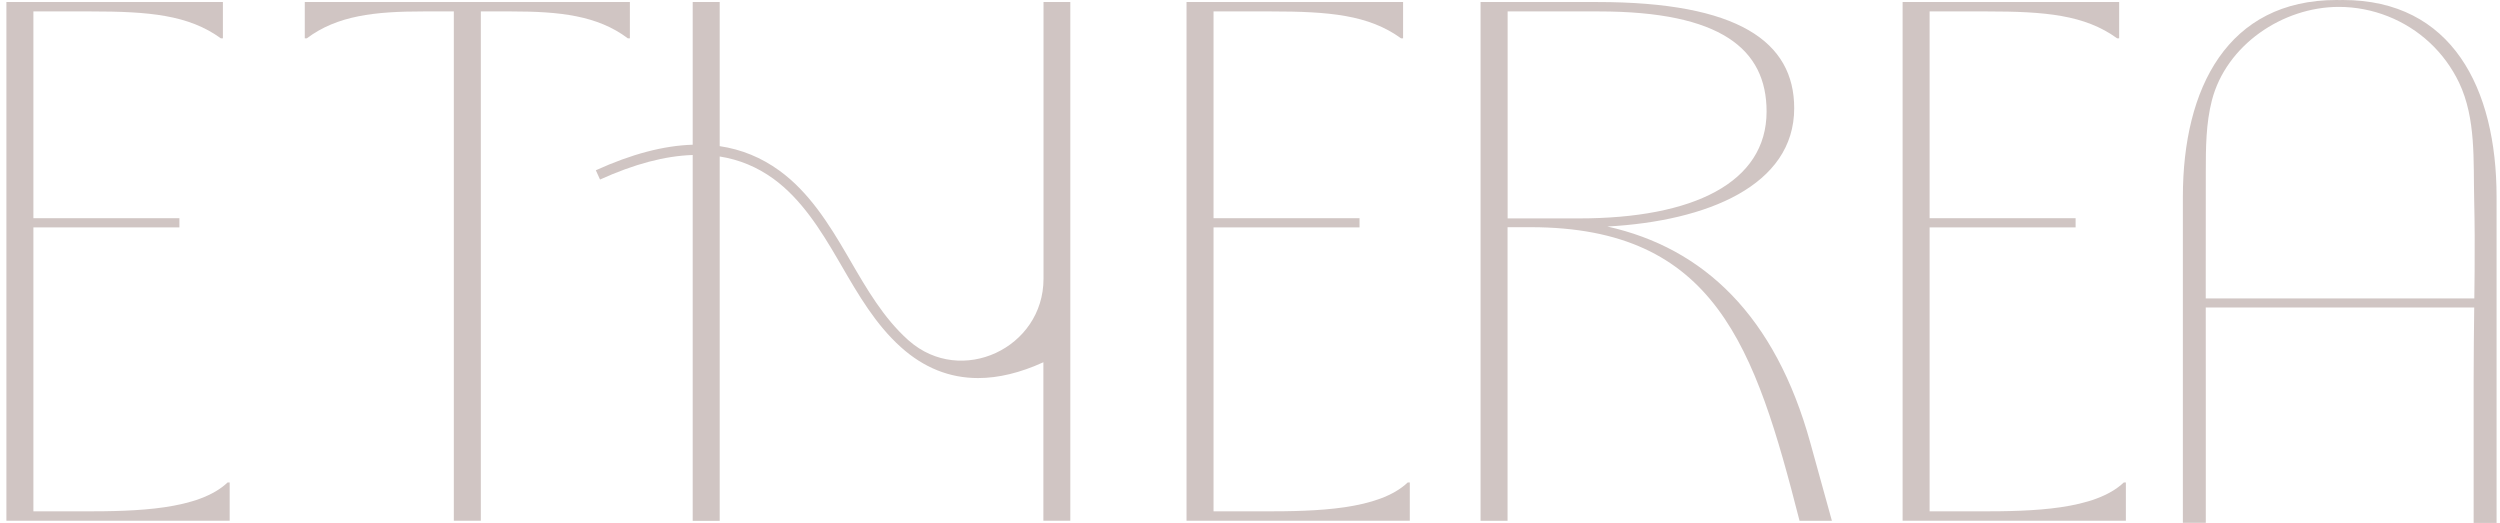 <svg width="349" height="73" viewBox="0 0 349 73" fill="none" xmlns="http://www.w3.org/2000/svg">
<path d="M0.894 0.283H31.116V5.351H30.831C26.314 2.067 20.754 1.595 12.657 1.595H4.663V30.461H25.045V31.744H4.663V71.386H11.729C18.974 71.386 27.734 71.198 31.778 67.348H32.063V72.698H0.894V0.283Z" fill="#D0C5C3"/>
<path d="M265.613 0.283H295.835V5.351H295.551C291.033 2.067 285.474 1.595 277.376 1.595H269.373V30.461H289.755V31.744H269.373V71.386H276.439C283.684 71.386 292.444 71.198 296.488 67.348H296.772V72.698H265.604V0.283H265.613Z" fill="#D0C5C3"/>
<path d="M165.649 0.283H195.87V5.351H195.586C191.068 2.067 185.509 1.595 177.412 1.595H169.409V30.461H189.79V31.744H169.409V71.386H176.474C183.719 71.386 192.48 71.198 196.524 67.348H196.808V72.698H165.639V0.283H165.649Z" fill="#D0C5C3"/>
<path d="M63.354 1.595H59.121C52.34 1.595 47.074 2.161 42.831 5.351H42.547V0.283H87.931V5.351H87.647C83.413 2.161 78.138 1.595 71.357 1.595H67.124V72.698H63.354V1.595Z" fill="#D0C5C3"/>
<path d="M206.686 0.283H222.976C242.656 0.283 250.47 5.822 250.47 15.108C250.47 25.894 238.328 30.867 224.387 31.622C237.854 34.622 247.827 44.096 252.724 61.827L255.735 72.708H251.218C245.005 48.409 239.445 31.716 213.656 31.716H210.455V72.708H206.686V0.283ZM220.437 30.489C236.348 30.489 246.615 25.516 246.615 15.57C246.615 6.841 240.213 1.595 223.175 1.595H210.465V30.489H220.447H220.437Z" fill="#D0C5C3"/>
<path d="M345.775 41.662H305.438V42.926H345.775V41.662Z" fill="#D0C5C3"/>
<path d="M327.079 0C326.928 0 326.786 0 326.634 0.009C326.482 0.009 326.34 0 326.189 0C310.979 0 304.728 12.286 304.728 27.488V72.981H307.929V55.439C307.929 44.946 307.91 34.452 307.929 23.959C307.929 20.619 307.948 17.24 308.781 14.004C310.78 6.294 318.65 0.963 326.501 0.963C331.208 0.963 335.792 2.774 339.221 5.983C340.907 7.559 342.289 9.455 343.284 11.531C345.68 16.561 345.263 22.506 345.396 27.922C345.557 34.547 345.415 41.171 345.348 47.795C345.329 49.579 345.32 51.362 345.32 53.146C345.32 59.732 345.32 66.319 345.32 72.906V73H348.521V27.488C348.521 12.296 342.28 0 327.06 0H327.079Z" fill="#D0C5C3"/>
<path d="M149.435 0.283H145.675V38.916C145.675 48.598 134.177 53.967 126.885 47.56C126.828 47.512 126.78 47.465 126.724 47.418C123.352 44.389 120.994 40.331 118.711 36.396L118.228 35.566C115.718 31.263 112.925 26.809 108.814 23.827C106.295 21.996 103.52 20.855 100.47 20.402V0.283H96.701V20.203C92.647 20.326 88.158 21.506 83.177 23.77L83.764 25.063C88.547 22.893 92.837 21.761 96.701 21.638V72.717H100.47V21.845C103.207 22.279 105.708 23.317 107.971 24.959C111.854 27.781 114.563 32.093 116.997 36.274L117.48 37.104C119.819 41.133 122.234 45.295 125.767 48.465C128.968 51.344 132.567 52.778 136.545 52.778C139.386 52.778 142.436 52.042 145.656 50.57V72.698H149.416V0.283H149.435Z" fill="#D0C5C3"/>
</svg>
